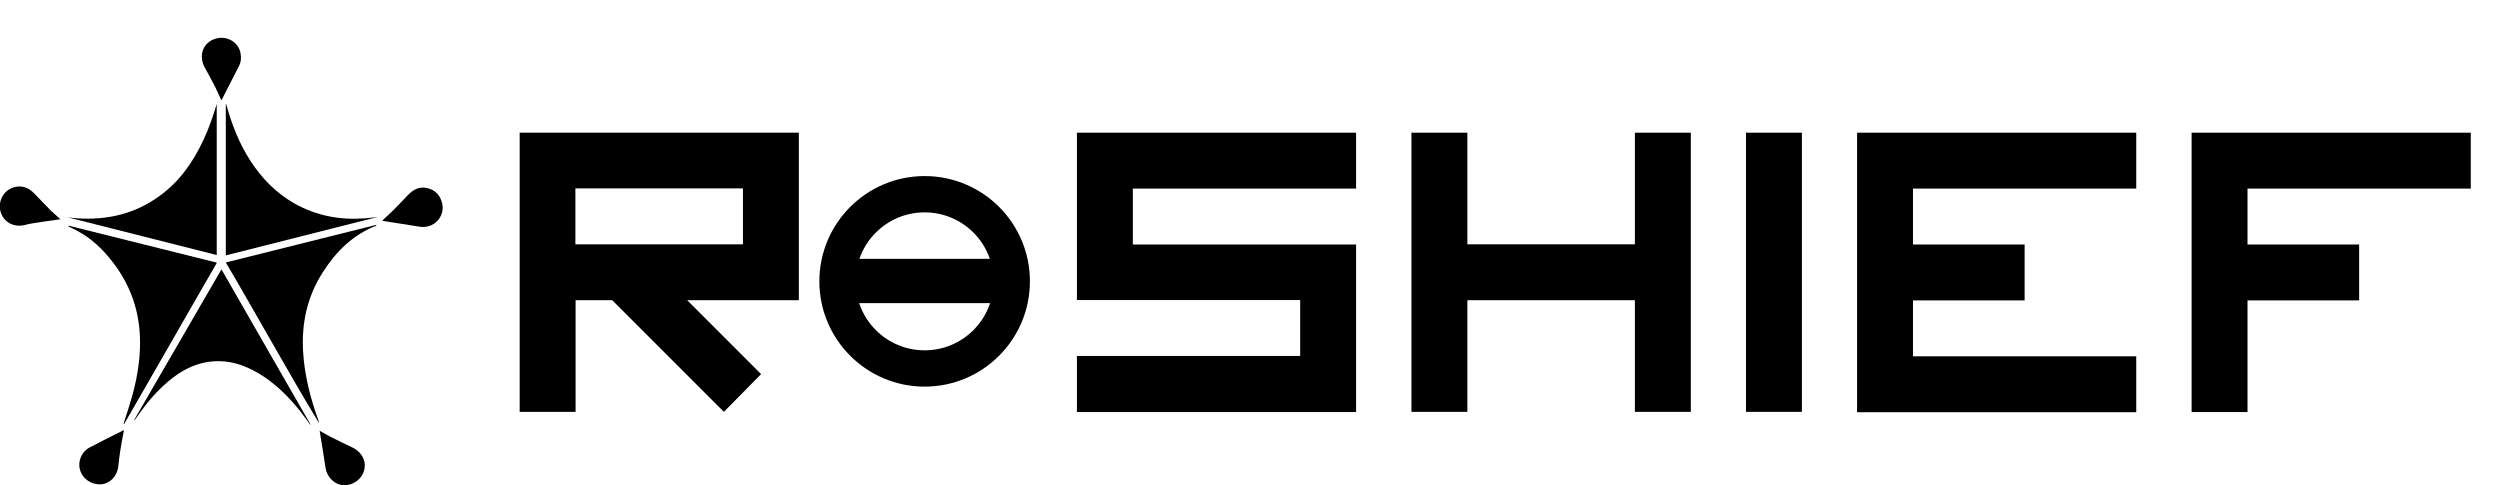 <?xml version="1.0" encoding="utf-8"?>
<!-- Generator: Adobe Illustrator 27.4.1, SVG Export Plug-In . SVG Version: 6.00 Build 0)  -->
<svg version="1.1" id="Layer_1" xmlns="http://www.w3.org/2000/svg" xmlns:xlink="http://www.w3.org/1999/xlink" x="0px" y="0px"
	 width="1377.3px" height="267.4px" viewBox="0 0 1377.3 267.4" style="enable-background:new 0 0 1377.3 267.4;"
	 xml:space="preserve">
<style type="text/css">
	.st0{enable-background:new    ;}
</style>
<path d="M509.4,97c-32,0-58,26-58,58s26,58,58,58s58-26,58-58S541.5,97,509.4,97L509.4,97z M509.4,193c-21,0-38-17-38-38
	s17-38,38-38c21,0,38,17,38,38S530.4,193,509.4,193L509.4,193z"/>
<g class="st0">
	<path d="M286.3,73.1h153.8v92.3h-61.5l40.7,40.7l-20.5,20.8l-61.5-61.5h-20.2v61.5h-30.8V73.1z M409.3,134.6v-30.8h-92.3v30.8
		H409.3z"/>
	<path d="M463.6,142.6h92.3V167h-92.3V142.6z"/>
	<path d="M593.3,196.1h123v-30.8h-123V73.1h153.8v30.8h-123v30.8h123v92.3H593.3V196.1z"/>
	<path d="M777.6,73.1h30.8v61.5h92.3V73.1h30.8v153.8h-30.8v-61.5h-92.3v61.5h-30.8V73.1z"/>
	<path d="M961.9,73.1h30.8v153.8h-30.8V73.1z"/>
	<path d="M1023.1,73.1h153.8v30.8h-123v30.8h61.5v30.8h-61.5v30.8h123v30.8h-153.8V73.1z"/>
	<path d="M1207.4,73.1h153.8v30.8h-123v30.8h61.5v30.8h-61.5v61.5h-30.8V73.1z"/>
</g>
<g>
	<path d="M207.4,124.3c-12.8,4.9-22,14-29.3,25.3c-8.8,13.5-12.1,28.4-11.1,44.4c0.8,13,4,25.4,8.4,37.5c0.2,0.5,0.3,0.9,0.3,1.5
		c-17.6-29.1-33.9-58.9-51.3-88.4c27.8-6.9,55.3-13.8,82.8-20.7C207.3,124.1,207.4,124.2,207.4,124.3L207.4,124.3z"/>
	<path d="M68.1,233.4c1.7-5.4,3.5-10.8,5-16.2c2.9-10.9,4.6-22,3.9-33.4c-0.9-14.7-5.9-27.8-14.9-39.4c-5.4-7-11.6-13-19.5-17.2
		c-1.7-0.9-3.3-1.7-5-2.5c0-0.1,0.1-0.2,0.1-0.4c27.2,6.8,54.3,13.5,81.8,20.4c-17.1,29.8-34.1,59.4-51.1,88.9
		C68.2,233.5,68.1,233.4,68.1,233.4L68.1,233.4z"/>
	<path d="M124.4,140.7V57c0.2,0.5,0.3,0.8,0.4,1c3,10.9,7.1,21.3,13.3,30.8c6.3,9.7,14.2,17.7,24.3,23.4c12,6.7,24.9,9.1,38.6,8.1
		c2.3-0.2,4.6-0.5,7.2-0.8C180.2,126.6,152.4,133.6,124.4,140.7z"/>
	<path d="M36.9,119.7c2,0.2,4.1,0.5,6.1,0.6c16.3,1,31.3-2.5,44.7-12.2c11-7.9,18.5-18.5,24.2-30.6c3.1-6.5,5.4-13.3,7.5-20.2v83.2
		c-27.6-7-55.1-13.9-82.6-20.9L36.9,119.7L36.9,119.7z"/>
	<path d="M122,148.4c16.5,28.7,32.8,57.1,49.1,85.5c-0.1,0-0.2,0.1-0.2,0.1c-1.8-2.4-3.4-4.8-5.3-7.2c-6.6-8.3-14.1-15.8-23.3-21.2
		c-7.8-4.6-16.1-7.3-25.2-6.5c-8.1,0.7-15.1,3.9-21.5,8.7c-8.1,6.1-14.6,13.8-20.3,22.1c-0.4,0.6-0.9,1.3-1.6,1.8
		C89.7,204,105.8,176.3,122,148.4L122,148.4z"/>
	<path d="M121.9,55.2c-1.2-2.5-2.2-4.9-3.3-7.2c-1.9-3.7-3.9-7.4-5.9-11c-3.2-6-1.2-12.6,4.7-15.2c6.4-2.8,13.8,0.7,15.1,7.4
		c0.5,2.5,0.3,5-0.9,7.3c-3.1,6-6.1,12-9.2,18C122.3,54.6,122.2,54.8,121.9,55.2L121.9,55.2z"/>
	<path d="M210.6,121.5c2.1-2,4.1-3.7,6-5.6c2.7-2.7,5.3-5.4,7.9-8.2c3.1-3.3,6.6-5.2,11.2-4c4.3,1.1,6.9,4.1,7.9,8.3
		c1.7,7.5-4.7,14.1-12.4,12.9c-6.5-1.1-13.1-2-19.6-3.1C211.4,121.8,211.1,121.7,210.6,121.5L210.6,121.5z"/>
	<path d="M68.3,237c-0.8,4.1-1.6,8.2-2.2,12.3c-0.4,2.7-0.7,5.4-1,8.1c-0.7,5.1-4.6,9-9.2,9.4c-5.4,0.4-10.3-2.8-11.8-7.9
		c-1.4-4.7,0.8-10,5.3-12.4c6.2-3.2,12.4-6.4,18.7-9.5C68,237.1,68.1,237.1,68.3,237L68.3,237z"/>
	<path d="M176.1,237.3c2.1,1.2,4.1,2.4,6.1,3.4c3.9,2,7.9,3.9,11.9,5.8c4.7,2.2,7.4,6.6,6.8,11.2c-0.6,4.8-4.4,8.6-9.4,9.5
		c-5.9,1-11.3-3.5-12.2-9.7c-0.9-6.3-2-12.6-3-18.9C176.2,238.3,176.2,237.9,176.1,237.3L176.1,237.3z"/>
	<path d="M33.3,120.8c-5.2,0.7-10.1,1.4-15.1,2.2c-1.6,0.2-3.1,0.6-4.7,1c-6.1,1.4-11.6-1.7-13.2-7.4c-1.6-5.7,1.7-11.8,7.3-13.4
		c4.5-1.3,8.2,0.2,11.3,3.4c3.1,3.2,6.1,6.4,9.2,9.5C29.8,117.7,31.5,119.2,33.3,120.8z"/>
</g>
</svg>
